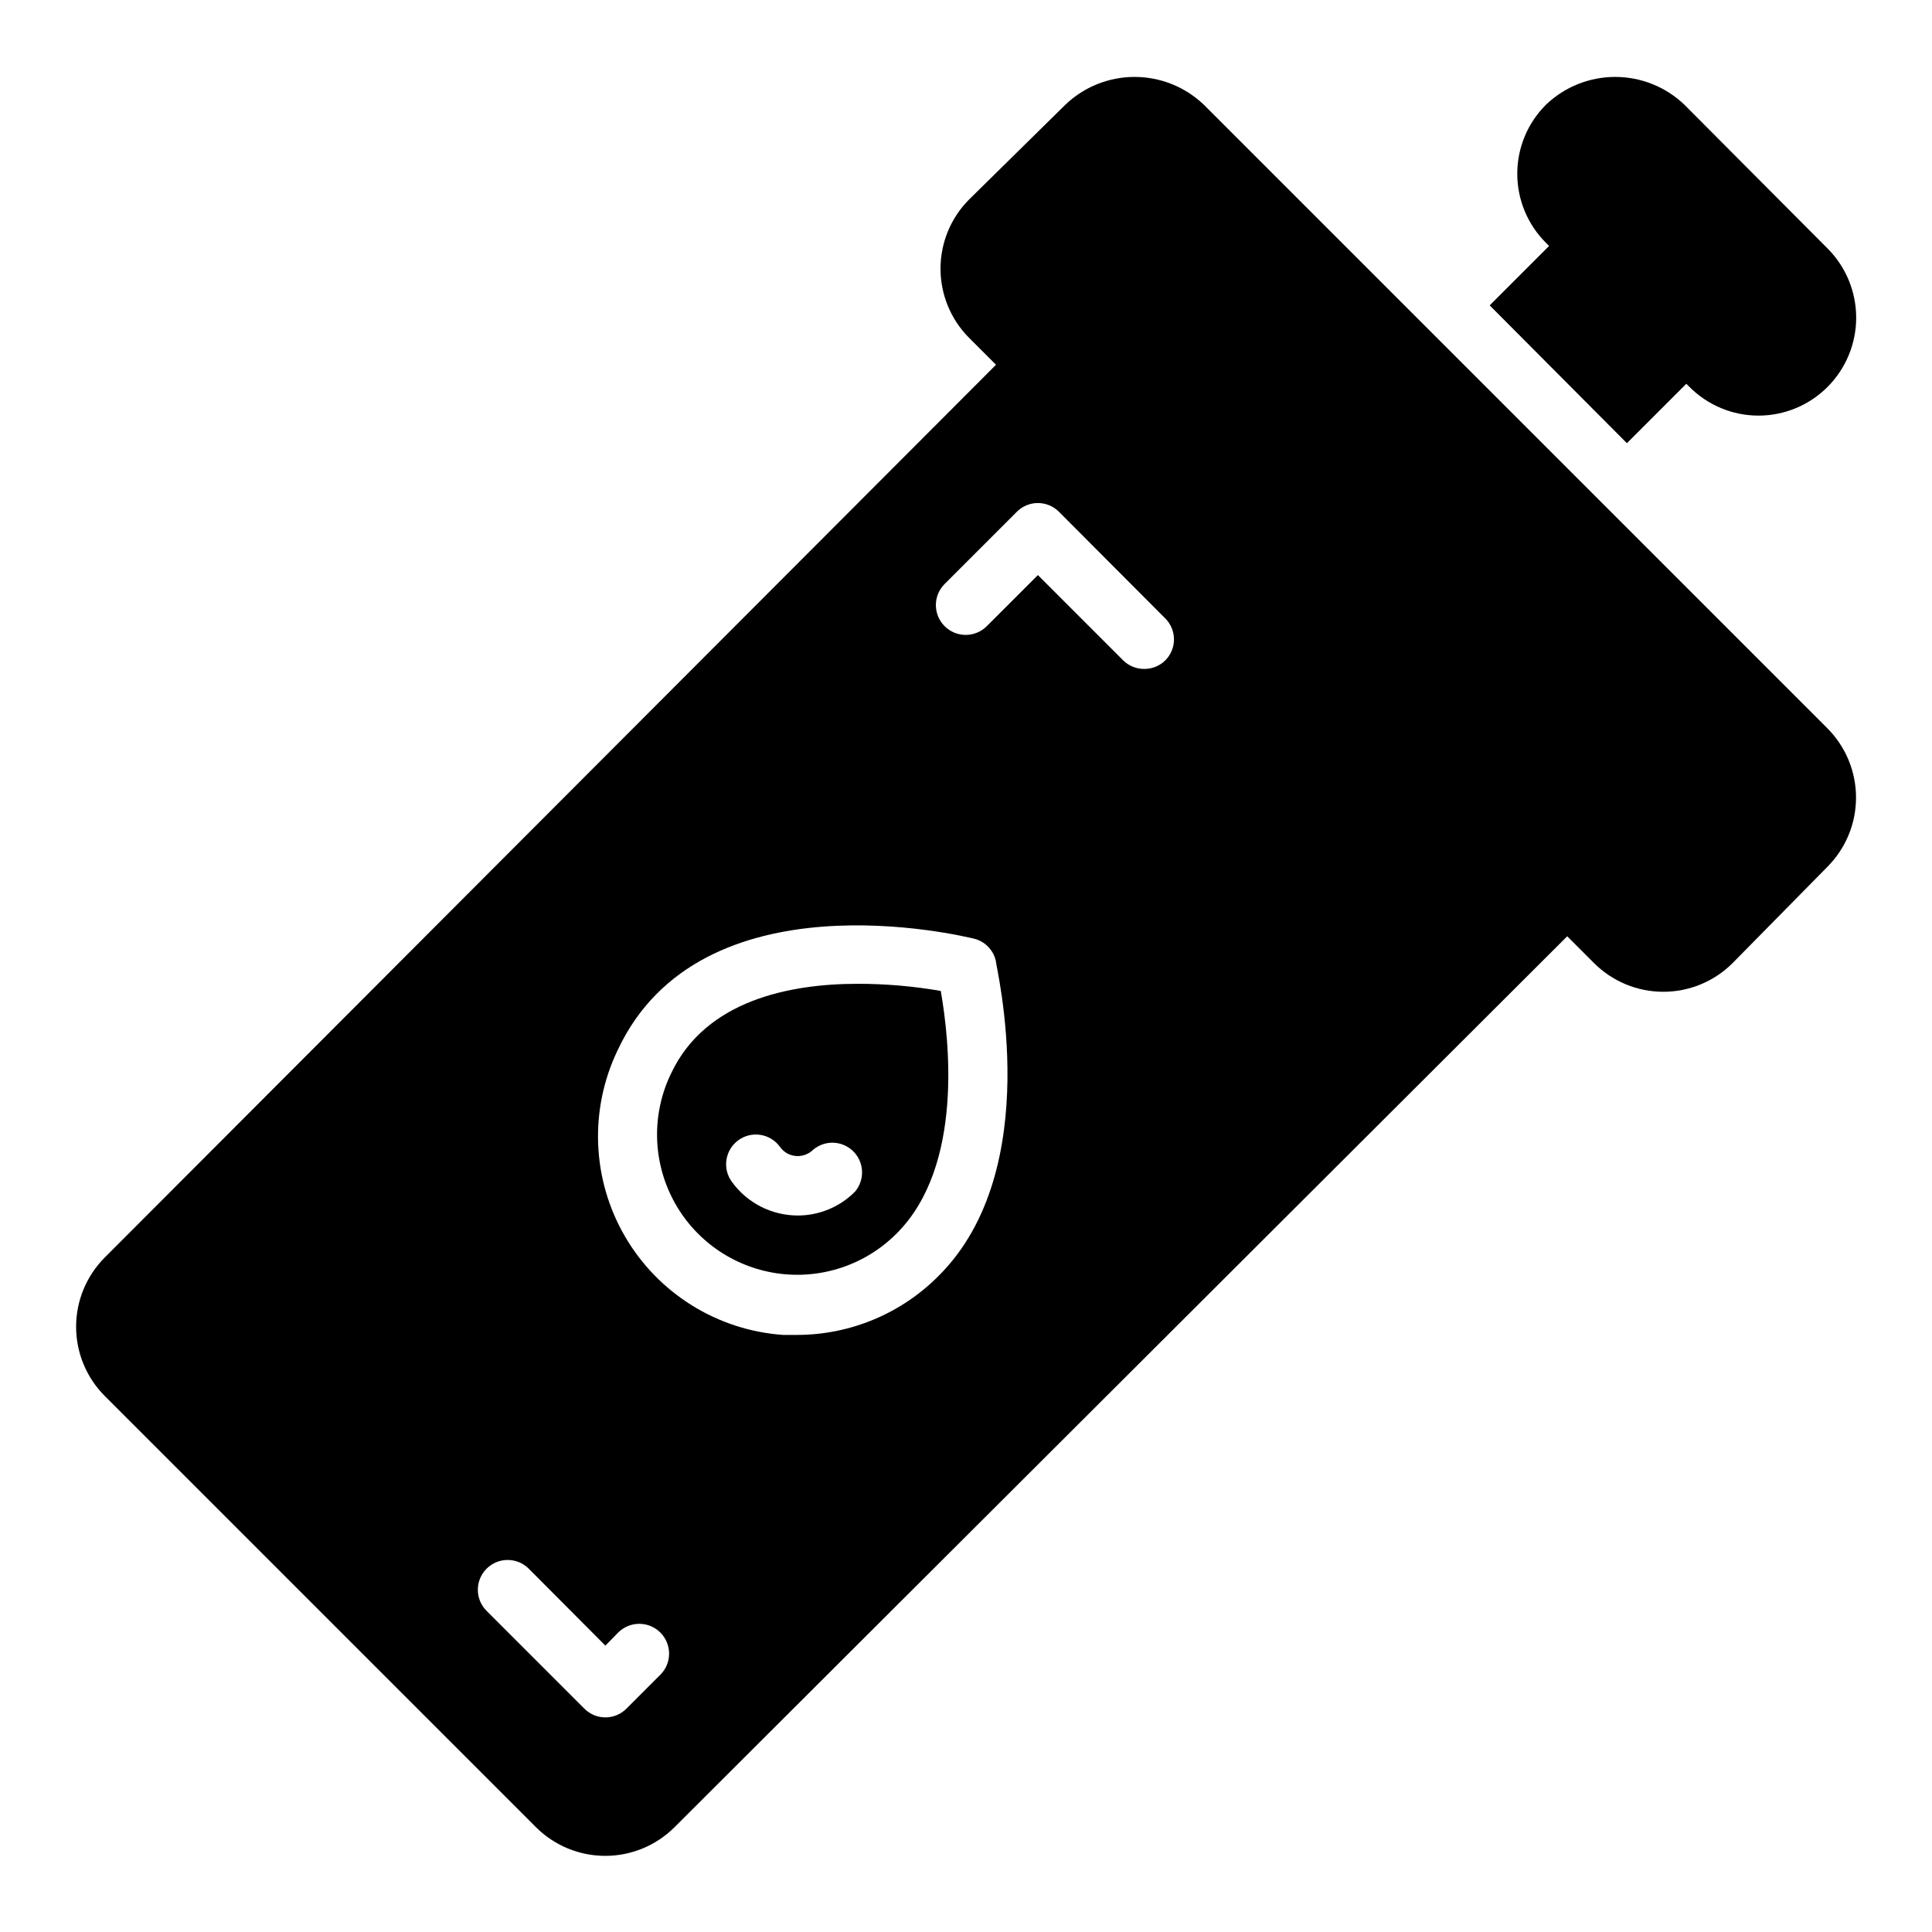 <?xml version="1.0" encoding="UTF-8"?>
<!-- Uploaded to: ICON Repo, www.svgrepo.com, Generator: ICON Repo Mixer Tools -->
<svg fill="#000000" width="800px" height="800px" version="1.1" viewBox="144 144 512 512" xmlns="http://www.w3.org/2000/svg">
 <g>
  <path d="m371.27 404.72c-18.027 0-40.227 4.41-49.359 23.617v-0.004c-5.207 10.637-5.035 23.117 0.469 33.605 5.5 10.488 15.672 17.723 27.383 19.484 11.711 1.758 23.559-2.172 31.898-10.578 17.871-17.871 13.855-51.719 11.652-64.234v-0.004c-7.281-1.262-14.656-1.895-22.043-1.887zm-0.707 55.105v-0.004c-4.019 4.047-9.492 6.316-15.195 6.301-6.887-0.02-13.352-3.324-17.395-8.898-2.59-3.5-1.848-8.434 1.652-11.02 3.5-2.586 8.434-1.848 11.02 1.652 1.062 1.566 2.832 2.508 4.723 2.519 1.527 0 2.996-0.594 4.094-1.652 3.125-2.676 7.781-2.496 10.688 0.414 2.906 2.906 3.086 7.562 0.414 10.684z"/>
  <path d="m462.98 171.71c-4.934-4.703-11.488-7.324-18.305-7.324s-13.367 2.621-18.301 7.324l-25.586 25.188c-4.832 4.867-7.543 11.445-7.543 18.305 0 6.856 2.711 13.438 7.543 18.301l7.164 7.164-236.24 236.63c-4.832 4.867-7.543 11.445-7.543 18.305 0 6.856 2.711 13.434 7.543 18.301l114.38 114.38c4.867 4.828 11.445 7.539 18.305 7.539 6.856 0 13.434-2.711 18.301-7.539l236.63-236.16 7.164 7.164c4.867 4.832 11.445 7.543 18.301 7.543 6.859 0 13.438-2.711 18.305-7.543l25.191-25.582c4.852-4.871 7.578-11.465 7.578-18.344 0-6.875-2.727-13.473-7.578-18.34zm-143.98 416.11-8.977 8.977c-1.477 1.488-3.488 2.328-5.586 2.328-2.102 0-4.113-0.84-5.59-2.328l-25.898-25.898v-0.004c-3.09-3.086-3.09-8.09 0-11.176 3.086-3.086 8.09-3.086 11.176 0l20.309 20.387 3.387-3.465v0.004c3.086-3.09 8.094-3.09 11.18 0 3.086 3.086 3.086 8.09 0 11.176zm73.84-105.8c-9.895 10.031-23.383 15.695-37.473 15.746h-3.856c-17.422-1.23-33.105-11.004-41.887-26.102-8.777-15.098-9.512-33.562-1.961-49.312 22.043-47.23 91.316-30.309 94.465-29.598 2.832 0.699 5.043 2.914 5.746 5.746 0 1.496 13.305 55.184-15.035 83.52zm59.984-163.03v0.004c-1.484 1.473-3.496 2.293-5.59 2.281-2.094 0.012-4.102-0.809-5.59-2.281l-22.594-22.594-13.539 13.539c-3.086 3.09-8.09 3.09-11.176 0-3.09-3.086-3.09-8.09 0-11.176l19.129-19.129c1.477-1.492 3.488-2.328 5.586-2.328 2.102 0 4.113 0.836 5.59 2.328l28.102 28.184 0.004-0.004c1.5 1.469 2.352 3.473 2.367 5.574 0.016 2.098-0.809 4.117-2.289 5.606z"/>
  <path d="m575.15 261.45 15.742-15.742 0.789 0.789v-0.004c4.848 4.894 11.453 7.648 18.34 7.648 6.891 0 13.492-2.754 18.344-7.648 4.828-4.863 7.543-11.445 7.543-18.301 0-6.856-2.715-13.438-7.543-18.301l-38.023-38.18c-4.934-4.703-11.488-7.324-18.301-7.324-6.816 0-13.371 2.621-18.305 7.324-4.894 4.848-7.644 11.453-7.644 18.34 0 6.891 2.75 13.492 7.644 18.344l0.789 0.789-15.742 15.742z"/>
 </g>
</svg>